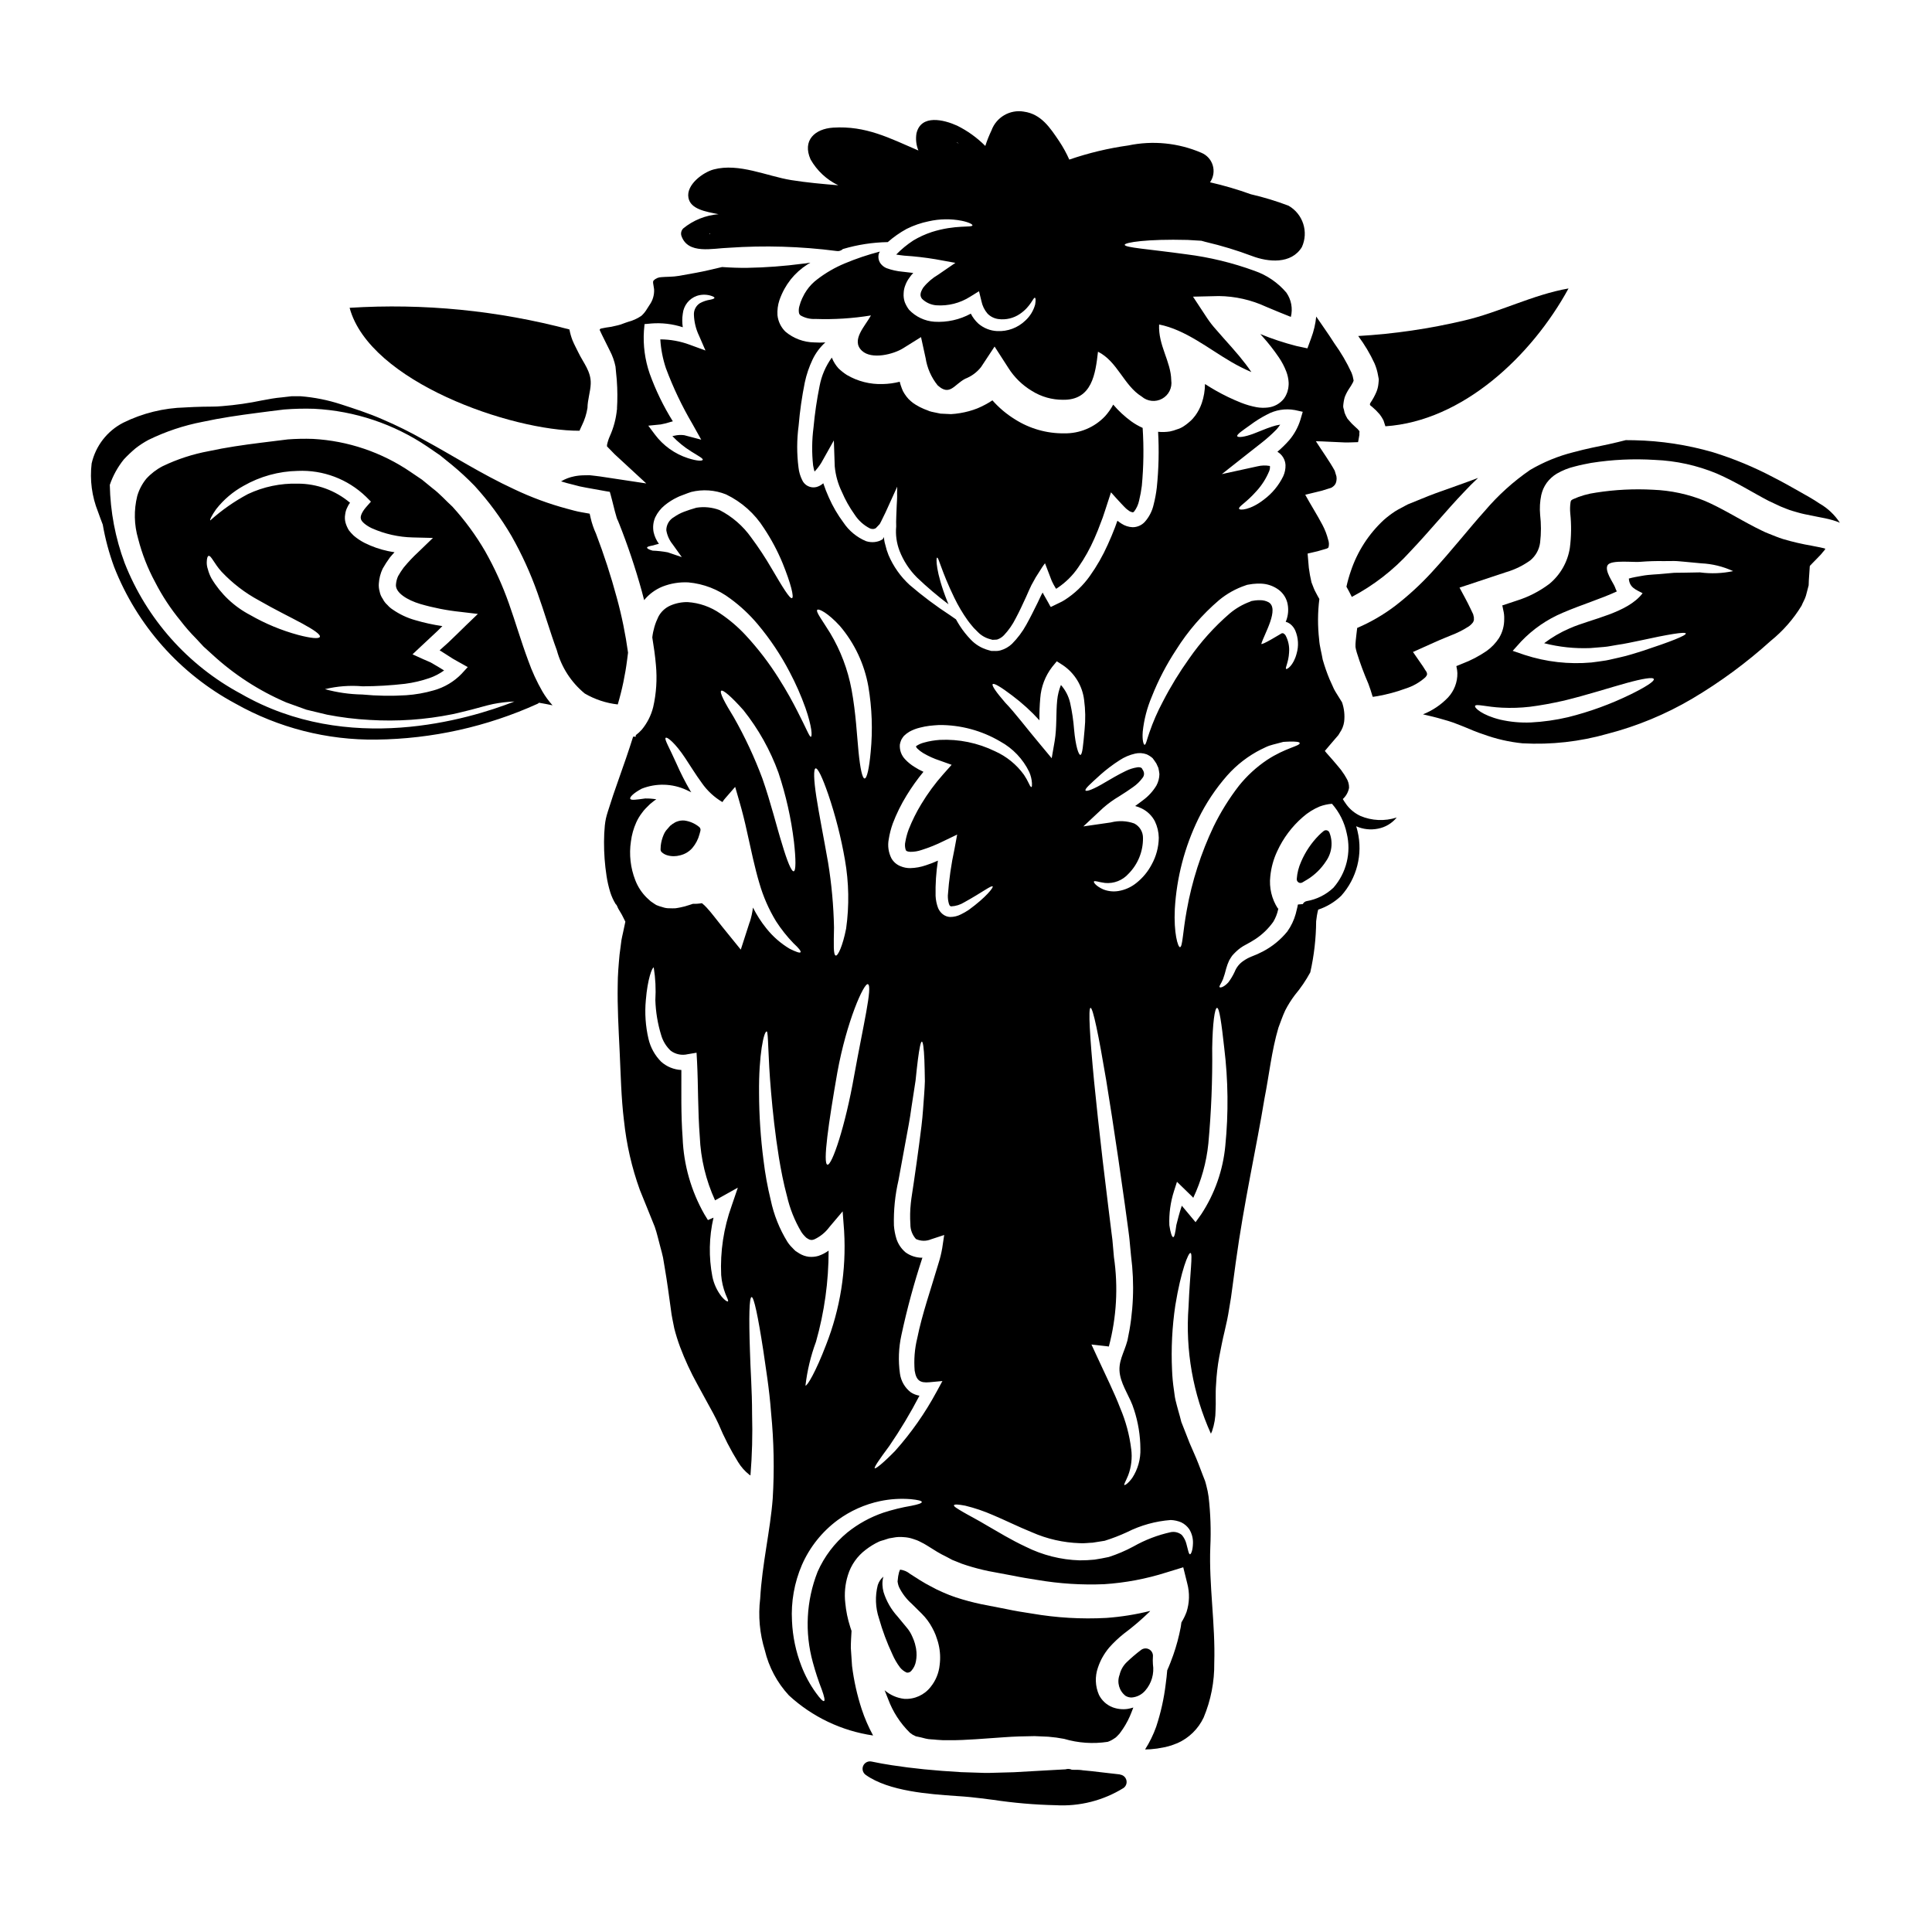 <?xml version="1.0" encoding="UTF-8"?>
<!-- Uploaded to: ICON Repo, www.svgrepo.com, Generator: ICON Repo Mixer Tools -->
<svg fill="#000000" width="800px" height="800px" version="1.1" viewBox="144 144 512 512" xmlns="http://www.w3.org/2000/svg">
 <g>
  <path d="m509.21 243.54 0.188 0.992c0 0.395-0.078 0.789-0.105 1.207-0.07 0.738-0.254 1.461-0.539 2.144-0.426 0.996-0.945 1.949-1.555 2.844-0.102 0.137-0.16 0.305-0.156 0.48 0.016 0.094 0.059 0.18 0.129 0.242l0.645 0.535 0.859 0.789 0.965 1.047c0.379 0.492 0.711 1.02 0.992 1.574 0.188 0.508 0.324 1.047 0.512 1.574 20.469-1.371 38.746-18.609 48.531-36.523-9.328 1.609-18.449 6.356-27.551 8.473h-0.004c-9.254 2.199-18.684 3.582-28.18 4.129 1.691 2.266 3.144 4.703 4.328 7.269 0.441 1.031 0.758 2.113 0.941 3.223z"/>
  <path d="m325.38 361.45c-0.691-0.062-1.391 0.039-2.039 0.301h-0.023c-0.297 0.109-0.574 0.266-0.824 0.461-0.188 0.074-0.355 0.188-0.492 0.336-0.234 0.133-0.434 0.309-0.598 0.52l-0.922 1.062h0.004c-0.254 0.336-0.457 0.707-0.613 1.094-0.395 0.918-0.652 1.887-0.766 2.879l-0.047 0.953c-0.023 0.297 0.094 0.586 0.312 0.785 0.391 0.363 0.859 0.629 1.367 0.789 0.586 0.184 1.199 0.273 1.812 0.27 0.562 0 1.121-0.074 1.664-0.223 1.273-0.293 2.422-0.98 3.277-1.969 0.895-1.059 1.539-2.305 1.887-3.644l0.238-0.887c0.105-0.387-0.035-0.797-0.352-1.043-1.113-0.91-2.461-1.492-3.887-1.684z"/>
  <path d="m440.79 614.24c-1.008-0.102-2-0.219-2.981-0.34l-2.394-0.277c-1.516-0.184-2.981-0.352-4.309-0.461v0.004c-0.762-0.129-1.535-0.176-2.309-0.141l-0.789-0.035-0.227-0.098c-0.457-0.141-0.945-0.141-1.402 0-1.734 0.078-3.484 0.18-5.238 0.289l-8.43 0.477c-1.648 0.027-3.297 0.082-4.949 0.137-2.133 0.098-4.074 0.023-6.121-0.062-1.027-0.039-2.047-0.082-3.004-0.098-7.125-0.414-12.758-0.98-18.273-1.832-1.816-0.266-3.602-0.605-5.383-0.973h-0.004c-0.918-0.203-1.852 0.273-2.227 1.137-0.375 0.863-0.086 1.871 0.688 2.406 6.117 4.348 16.879 5.094 24.008 5.586 1.438 0.098 2.711 0.188 3.758 0.297 1.801 0.18 3.785 0.438 5.902 0.711l0.004-0.004c5.512 0.832 11.066 1.312 16.637 1.434 6.332 0.371 12.625-1.223 18.012-4.57 0.656-0.477 0.949-1.309 0.738-2.094-0.207-0.781-0.875-1.355-1.68-1.449z"/>
  <path d="m310.2 318.83c0.078-0.617 0.16-1.234 0.238-1.879v0.004c-0.676-4.906-1.668-9.762-2.977-14.535-1.547-5.746-3.387-11.41-5.508-16.973-0.629-1.367-1.113-2.797-1.449-4.262l-0.184-0.832c-0.055-0.082-0.027-0.273-0.16-0.242l-2.117-0.375c-1.285-0.215-2.523-0.59-3.754-0.914h-0.004c-4.816-1.293-9.508-3.023-14.012-5.168-8.793-4.074-16.438-9.031-23.891-13.055-3.566-2.035-7.246-3.859-11.023-5.473-3.512-1.555-7.508-2.844-11.047-3.996-3.434-1.117-6.992-1.828-10.594-2.117h-2.492c-0.859 0.105-1.715 0.184-2.574 0.297-1.66 0.133-3.406 0.457-5.148 0.789l0.004-0.004c-3.508 0.738-7.059 1.25-10.629 1.531-1.852 0.184-3.461 0.105-5.066 0.156s-3.191 0.082-4.723 0.188v0.004c-5.707 0.137-11.316 1.52-16.438 4.051-4.25 2.184-7.316 6.141-8.367 10.805-0.52 4.336 0.062 8.738 1.688 12.793 0.395 1.156 0.832 2.254 1.25 3.379l0.004-0.004c0.668 3.84 1.68 7.609 3.027 11.27 6.078 15.492 17.465 28.316 32.129 36.184 11.395 6.426 24.285 9.723 37.367 9.547 14.746-0.172 29.297-3.406 42.727-9.496 0.133-0.07 0.258-0.16 0.363-0.27 1.238 0.188 2.426 0.449 3.586 0.684-1.016-1.129-1.914-2.359-2.684-3.672-1.484-2.582-2.731-5.293-3.727-8.098-1.969-5.285-3.461-10.484-5.176-15.289v0.004c-1.684-4.769-3.785-9.379-6.273-13.777-2.461-4.231-5.363-8.191-8.66-11.809-1.766-1.609-3.348-3.434-5.281-4.879l-2.785-2.277-2.977-2.012v-0.004c-7.676-5.246-16.645-8.289-25.93-8.793-2.219-0.078-4.438-0.031-6.648 0.133l-7.164 0.887c-4.723 0.59-9.328 1.258-13.777 2.223-4.242 0.781-8.363 2.125-12.254 3.996-1.629 0.844-3.094 1.969-4.328 3.328-1.098 1.348-1.91 2.898-2.394 4.57-0.922 3.723-0.84 7.629 0.238 11.312 1.02 3.996 2.527 7.852 4.488 11.48 1.871 3.656 4.137 7.098 6.754 10.27 1.238 1.621 2.582 3.16 4.019 4.609l2.066 2.223 2.25 2.039 0.004 0.004c5.777 5.34 12.426 9.656 19.656 12.758 1.793 0.645 3.594 1.285 5.359 1.934 1.824 0.457 3.648 0.887 5.473 1.316 3.715 0.723 7.481 1.191 11.262 1.391 7.336 0.453 14.699-0.051 21.906-1.504 1.742-0.348 3.434-0.832 5.148-1.23 1.906-0.48 3.754-1.07 5.684-1.477 1.863-0.371 3.754-0.594 5.652-0.668-12.285 4.805-44.059 14.312-72.445-2.031-14.07-7.527-25.004-19.816-30.848-34.664-2.473-6.633-3.801-13.637-3.938-20.715 0.84-2.453 2.102-4.738 3.727-6.754 0.969-1.035 2-2.012 3.086-2.926 1.086-0.848 2.242-1.602 3.457-2.25 4.543-2.219 9.355-3.824 14.32-4.777 4.801-1.043 9.629-1.738 14.453-2.363 2.391-0.324 4.801-0.617 7.215-0.914v0.004c2.641-0.207 5.289-0.27 7.934-0.184 10.734 0.551 21.109 4.027 30.008 10.051l3.32 2.277 3.148 2.547 0.004 0.004c2.106 1.738 4.109 3.59 6.012 5.551 3.715 4.07 6.992 8.52 9.773 13.277 2.723 4.805 5.019 9.84 6.867 15.043 1.879 5.227 3.352 10.375 5.148 15.258 1.215 4.492 3.801 8.496 7.398 11.449 2.68 1.562 5.66 2.547 8.742 2.894 1.148-3.875 1.98-7.84 2.488-11.852zm-87.199-6.574v0.004c-4.426-1.203-8.684-2.969-12.66-5.254-4.262-2.219-7.828-5.578-10.289-9.707-0.422-0.77-0.746-1.59-0.965-2.441-0.211-0.602-0.312-1.238-0.297-1.879 0.027-0.992 0.188-1.574 0.48-1.66 0.672-0.188 1.477 2.039 3.461 4.207 2.871 3.043 6.211 5.606 9.895 7.59 4.328 2.496 8.555 4.535 11.555 6.168 3.004 1.633 4.828 2.898 4.586 3.488-0.242 0.59-2.387 0.371-5.766-0.512zm44.508-2.547c-1.605 1.574-3.148 3.086-4.723 4.586-0.789 0.695-1.527 1.344-2.277 2.039 0.539 0.324 1.074 0.668 1.609 1.02 0.645 0.395 1.258 0.789 1.879 1.203 0.562 0.324 1.125 0.645 1.66 0.941l2.305 1.285-1.574 1.715v0.008c-2.039 2.125-4.613 3.664-7.453 4.449-2.379 0.691-4.824 1.121-7.297 1.289-3.875 0.242-7.766 0.18-11.633-0.191-3.344-0.055-6.668-0.531-9.895-1.418 3.262-0.793 6.629-1.047 9.973-0.754 3.754-0.012 7.504-0.234 11.234-0.664 2.219-0.285 4.398-0.797 6.512-1.527 1.379-0.48 2.68-1.16 3.863-2.012-0.562-0.324-1.098-0.672-1.66-1.02l-1.934-1.125c-0.59-0.27-1.203-0.539-1.824-0.789l-2.953-1.34 2.172-2.039c1.449-1.371 2.953-2.754 4.481-4.184l1.258-1.258h0.004c-2.43-0.352-4.832-0.879-7.188-1.574-2.137-0.594-4.156-1.547-5.977-2.812-0.523-0.336-0.992-0.742-1.395-1.211-0.512-0.449-0.93-0.996-1.234-1.609-0.418-0.586-0.703-1.258-0.832-1.969-0.199-0.684-0.273-1.402-0.215-2.117 0.09-1.363 0.434-2.699 1.02-3.934 0.582-1.031 1.227-2.027 1.93-2.981 0.395-0.48 0.789-0.91 1.207-1.367-0.59-0.105-1.207-0.188-1.797-0.324v0.004c-2.121-0.457-4.172-1.18-6.113-2.144-1.039-0.527-2.012-1.176-2.894-1.93-0.469-0.438-0.898-0.914-1.289-1.422-0.379-0.621-0.676-1.289-0.883-1.988-0.195-0.715-0.23-1.469-0.102-2.199 0.07-0.676 0.273-1.332 0.59-1.934 0.18-0.422 0.414-0.82 0.699-1.18-3.883-3.277-8.805-5.07-13.883-5.059-4.543-0.121-9.055 0.82-13.168 2.758-3.602 1.914-6.957 4.262-9.988 6.988-0.16-0.109 0.297-1.207 1.574-3.004 1.984-2.523 4.453-4.621 7.266-6.168 4.367-2.492 9.289-3.852 14.316-3.953 6.715-0.309 13.266 2.16 18.105 6.828l1.316 1.316-1.316 1.5c-0.992 1.152-1.574 2.363-1.344 3.059 0.105 0.746 1.449 1.824 2.953 2.519v-0.004c3.398 1.508 7.059 2.328 10.777 2.414l5.363 0.133-3.891 3.754h0.004c-1.395 1.285-2.691 2.664-3.891 4.129-0.527 0.711-1.012 1.457-1.449 2.231-0.305 0.668-0.496 1.383-0.562 2.117-0.324 2.25 3.031 4.262 6.465 5.281 3.496 1.016 7.074 1.715 10.695 2.09l4.535 0.539z"/>
  <path d="m438.75 596.41c-1.527-0.621-2.773-1.773-3.512-3.246-1.004-2.293-1.102-4.879-0.273-7.238 0.16-0.508 0.395-1.07 0.617-1.574s0.352-0.723 0.535-1.07l0.004-0.004c0.52-0.941 1.133-1.832 1.824-2.656 1.195-1.344 2.504-2.582 3.914-3.699 2.394-1.785 4.672-3.731 6.812-5.816 0.047-0.062 0.094-0.125 0.133-0.191-3.809 0.949-7.695 1.57-11.609 1.852-6.594 0.355-13.203-0.031-19.711-1.152l-3.352-0.535-1.793-0.324-1.609-0.324c-2.199-0.43-4.426-0.859-6.598-1.285-2.301-0.484-4.574-1.094-6.812-1.82-1.164-0.387-2.312-0.832-3.43-1.34l-1.715-0.789-1.422-0.75-1.398-0.75-1.574-0.938c-0.965-0.59-1.93-1.258-2.68-1.715v-0.004c-0.738-0.594-1.633-0.965-2.574-1.07-0.078 0.211-0.188 0.43-0.27 0.695v0.004c-0.184 0.684-0.301 1.383-0.348 2.09-0.105 0.535 0.055 0.645 0.055 0.914v-0.004c0.074 0.344 0.18 0.676 0.32 0.992 0.824 1.66 1.961 3.144 3.352 4.371 0.859 0.832 1.715 1.715 2.629 2.602 1.113 1.102 2.055 2.367 2.789 3.754 0.348 0.621 0.648 1.266 0.91 1.93 0.27 0.832 0.617 1.688 0.789 2.547 0.414 1.766 0.504 3.594 0.266 5.391-0.211 2.109-1.031 4.113-2.359 5.762-1.668 2.168-4.301 3.367-7.027 3.195-1.926-0.215-3.738-1.012-5.199-2.281 0.297 0.789 0.613 1.574 0.938 2.363 1.234 3.332 3.184 6.352 5.711 8.848 0.324 0.297 0.43 0.27 0.617 0.453 0.027 0.082 0.43 0.242 0.641 0.352l0.352 0.188c0.859 0.16 1.742 0.375 2.629 0.613 0.887 0.238 2.012 0.188 3.004 0.324 1.086 0.102 2.18 0.137 3.269 0.105 4.453 0.027 9.355-0.453 14.531-0.789 2.469-0.188 5.363-0.27 8.047-0.297l3.699 0.16v0.004c1.387 0.109 2.766 0.297 4.129 0.562 3.746 1.109 7.691 1.379 11.555 0.789 0.602-0.203 1.172-0.492 1.691-0.859 0.316-0.168 0.598-0.395 0.832-0.668l0.535-0.562 0.051-0.055 0.16-0.211 0.004-0.004c1.035-1.367 1.906-2.852 2.602-4.426 0.324-0.75 0.617-1.527 0.914-2.305h-0.004c-0.516 0.16-1.039 0.285-1.574 0.375-1.355 0.18-2.738 0.016-4.016-0.48z"/>
  <path d="m378.12 561.82c-0.703 0.59-1.227 1.371-1.504 2.25-0.738 2.91-0.629 5.973 0.324 8.82 0.922 3.258 2.106 6.43 3.543 9.496 0.531 1.234 1.207 2.402 2.012 3.481 0.48 0.613 1.109 1.094 1.824 1.398 0.492 0.055 0.973-0.16 1.262-0.562 0.602-0.703 1-1.555 1.152-2.469 0.203-1.051 0.223-2.133 0.051-3.191-0.051-0.535-0.238-0.965-0.32-1.477-0.176-0.613-0.398-1.215-0.672-1.793-0.391-0.941-0.934-1.812-1.609-2.574-0.789-0.965-1.555-1.879-2.301-2.785v-0.004c-1.707-1.859-2.981-4.078-3.731-6.488-0.168-0.613-0.266-1.242-0.293-1.879-0.031-0.629 0.023-1.262 0.16-1.875 0.02-0.137 0.074-0.242 0.102-0.348z"/>
  <path d="m448.57 581.11c-0.676-0.387-1.516-0.34-2.141 0.117-1.332 1-2.598 2.078-3.797 3.231-0.965 0.918-1.641 2.102-1.938 3.398-0.75 2.016-0.094 4.281 1.617 5.582 0.477 0.277 1.02 0.422 1.574 0.418 1.395-0.102 2.688-0.754 3.602-1.816 1.684-1.922 2.434-4.488 2.047-7.016-0.047-0.668-0.047-1.336 0-2.004 0.082-0.77-0.297-1.52-0.965-1.91z"/>
  <path d="m495.64 364.05c-0.301-0.078-0.621-0.008-0.863 0.184-0.449 0.359-0.879 0.742-1.285 1.152-1.98 2.008-3.566 4.371-4.676 6.961-0.66 1.457-1.051 3.016-1.164 4.609-0.012 0.27 0.086 0.535 0.273 0.73 0.184 0.195 0.441 0.309 0.711 0.312 0.191 0 0.375-0.055 0.535-0.156 0.234-0.152 0.461-0.285 0.715-0.43l0.465-0.273h0.004c2.027-1.227 3.75-2.898 5.039-4.887 1.578-2.223 1.922-5.094 0.91-7.625-0.121-0.285-0.367-0.5-0.664-0.578z"/>
  <path d="m624.22 288.64c-2.582-0.438-5.133-1.027-7.641-1.77-1.344-0.395-2.574-0.965-3.859-1.449s-2.418-1.125-3.648-1.715c-4.664-2.414-8.902-5.094-13.219-6.941v-0.004c-4.394-1.793-9.07-2.801-13.812-2.977-5.008-0.273-10.031-0.023-14.988 0.75-2.168 0.289-4.281 0.895-6.273 1.797-0.512 0.395-0.395 0.16-0.562 0.723v0.004c-0.148 0.984-0.176 1.984-0.082 2.973 0.32 3.051 0.285 6.129-0.109 9.172-0.582 3.727-2.508 7.113-5.414 9.52-2.633 1.984-5.59 3.5-8.742 4.477l-3.781 1.258c0 0.027 0-0.027 0.055 0.105l0.027 0.082 0.211 1.043v0.004c0.195 0.773 0.277 1.566 0.246 2.363 0.023 1.785-0.461 3.547-1.398 5.066-0.863 1.32-1.961 2.465-3.242 3.379-2.012 1.383-4.18 2.516-6.465 3.379l-1.574 0.645 0.055 0.297v-0.004c0.121 0.52 0.195 1.047 0.215 1.574 0.035 2.383-0.848 4.688-2.465 6.438-1.871 1.953-4.137 3.481-6.652 4.477 1.715 0.395 3.488 0.809 5.281 1.344 0.941 0.238 1.906 0.562 2.871 0.887l2.812 1.098c1.664 0.695 3.324 1.422 5.043 1.969v-0.004c3.344 1.23 6.832 2.031 10.379 2.387 7.598 0.418 15.207-0.434 22.523-2.523 7.856-2.035 15.391-5.156 22.387-9.273 7.449-4.41 14.438-9.551 20.859-15.352 3.242-2.617 6.008-5.773 8.176-9.328 0.352-0.887 0.887-1.715 1.152-2.629l0.723-2.754 0.055-1.445 0.188-2.754 0.051-0.859c0.082-0.273 0.395-0.43 0.562-0.672l1.207-1.23 0.695-0.723c0.215-0.188 0.352-0.375 0.535-0.562l0.484-0.59 0.008-0.008c0.133-0.133 0.258-0.277 0.375-0.43 0.082-0.105 0.215-0.324 0.215-0.324v0.004c0.027-0.043 0.027-0.094 0-0.133l-0.297-0.105c-0.754-0.172-2.012-0.441-3.164-0.652zm-48.102 39.387c-5.301 2.59-10.855 4.613-16.578 6.035-3.223 0.758-6.504 1.223-9.812 1.395-2.746 0.121-5.496-0.133-8.176-0.75-4.773-1.18-6.836-3.113-6.648-3.621 0.211-0.645 3.055 0.27 7.133 0.457 2.469 0.121 4.941 0.043 7.398-0.242 2.789-0.348 5.844-0.91 9.055-1.633 6.406-1.574 12.203-3.461 16.488-4.641 4.285-1.18 7.086-1.66 7.293-1.07s-2.137 2.086-6.152 4.07zm18.473-32.34-4.426 0.082c-0.789 0.027-1.633 0.027-2.492 0.027l-2.68 0.238c-1.828 0.211-3.809 0.188-5.82 0.562-1.18 0.211-2.363 0.395-3.512 0.723 0.16 2.387 1.793 2.898 3.644 3.891-3.996 5.281-13.621 6.781-19.332 9.305l-0.004 0.004c-2.402 1.031-4.672 2.356-6.754 3.938 3.992 1.02 8.109 1.453 12.227 1.289 1.258-0.105 2.469-0.211 3.621-0.297 1.152-0.082 2.336-0.375 3.434-0.535 2.195-0.297 4.234-0.789 6.086-1.152 7.453-1.637 12.066-2.414 12.176-1.879 0.105 0.535-4.102 2.199-11.449 4.613-1.852 0.562-3.859 1.258-6.141 1.742-1.152 0.238-2.305 0.562-3.566 0.789-1.258 0.223-2.547 0.352-3.859 0.539h-0.008c-5.977 0.535-12.004-0.148-17.711-2.012l-3.148-1.074 2.25-2.496c3.121-3.273 6.883-5.863 11.051-7.613 5.148-2.199 10.086-3.676 14.293-5.633-0.188-0.395-0.395-0.832-0.508-1.203-0.484-1.207-2.844-4.328-1.906-5.793 0.938-1.465 7.106-0.641 8.715-0.859 2.039-0.164 4.09-0.227 6.141-0.188 0.941-0.023 1.879-0.023 2.754-0.023 0.879 0 1.77 0.133 2.602 0.184 1.66 0.16 3.188 0.297 4.586 0.43 2.922 0.137 5.789 0.84 8.445 2.066-2.863 0.609-5.809 0.727-8.711 0.348z"/>
  <path d="m513.75 279.49c-1.062 0.695-2.078 1.465-3.031 2.305-3.992 3.699-6.988 8.344-8.719 13.504-0.477 1.371-0.871 2.766-1.18 4.184 0.457 0.789 0.938 1.715 1.422 2.707 5.797-3.059 11.012-7.106 15.414-11.961 5.281-5.551 9.789-11.129 14.402-15.926 1.18-1.285 2.414-2.496 3.644-3.648-3.672 1.398-7.426 2.684-11.211 4.051-2.492 0.914-4.902 1.969-7.449 2.977-1.074 0.602-2.227 1.137-3.293 1.809z"/>
  <path d="m626.18 277.43c-1.637-1.125-3.543-2.172-5.582-3.324-2.039-1.152-4.207-2.387-6.543-3.566h0.004c-5.152-2.727-10.547-4.969-16.113-6.691-6.773-1.961-13.773-3.031-20.824-3.18-0.75 0-1.504-0.027-2.281-0.027-1.312 0.352-2.844 0.699-4.609 1.102-2.656 0.562-5.793 1.152-9.332 2.117-4.004 1.012-7.844 2.59-11.406 4.68-4.457 3.066-8.484 6.707-11.984 10.832-4.184 4.641-8.559 10.273-14.078 16.281-2.965 3.234-6.203 6.207-9.676 8.891-3.109 2.363-6.496 4.332-10.086 5.867-0.133 1.316-0.324 2.469-0.395 3.461h0.004c-0.059 0.523-0.078 1.047-0.059 1.574l0.109 0.59 0.238 0.914h0.004c0.871 2.797 1.891 5.543 3.055 8.23 0.395 1.074 0.789 2.199 1.129 3.406v-0.004c0.039 0.023 0.078 0.051 0.105 0.086 0.457-0.055 0.938-0.133 1.367-0.215v-0.004c2.465-0.449 4.891-1.105 7.242-1.969 1.957-0.605 3.758-1.629 5.281-3.004 0.48-0.562 0.43-0.723 0.43-0.859 0.051 0-0.055-0.238-0.082-0.395-0.027-0.082 0.027-0.027-0.078-0.188l-0.324-0.484-0.59-0.938-2.652-3.832 5.684-2.547c0.938-0.43 1.969-0.859 2.871-1.234l1.449-0.59h-0.004c1.68-0.633 3.289-1.441 4.801-2.414 0.43-0.301 0.812-0.672 1.125-1.098 0.109-0.324 0.297-0.484 0.215-0.914v0.004c0.035-0.246 0.008-0.496-0.078-0.727-0.023-0.164-0.062-0.324-0.109-0.48l-0.668-1.398c-0.859-1.852-1.934-3.75-2.949-5.656 4.18-1.367 8.309-2.754 12.438-4.129v0.004c2.254-0.672 4.383-1.715 6.297-3.086 1.453-1.188 2.391-2.887 2.625-4.746 0.285-2.449 0.285-4.926 0-7.375-0.152-1.73-0.055-3.473 0.297-5.176 0.129-0.566 0.309-1.125 0.535-1.66 0.254-0.578 0.57-1.125 0.941-1.637 0.715-0.957 1.605-1.766 2.625-2.387 1.512-0.879 3.148-1.531 4.852-1.93 1.477-0.395 2.898-0.672 4.328-0.941v0.004c5.551-0.875 11.18-1.141 16.789-0.789 5.66 0.223 11.234 1.445 16.465 3.621 5.117 2.223 9.488 5.039 13.73 7.238l3.148 1.477c1.047 0.395 2.09 0.883 3.148 1.18 1.059 0.301 2.039 0.617 3.191 0.859l3.566 0.723c1.23 0.242 2.387 0.43 3.969 0.887h-0.004c0.633 0.18 1.25 0.402 1.852 0.668-1.367-2.106-3.219-3.856-5.402-5.102z"/>
  <path d="m297.57 258.15c0.188-0.512 0.484-0.992 0.645-1.422h0.004c0.715-1.457 1.211-3.012 1.469-4.613 0.027-2.199 0.789-4.328 0.859-6.379 0.133-3.297-1.93-5.512-3.297-8.367-0.48-1.02-1.02-1.93-1.555-3.242-0.348-0.914-0.613-1.855-0.789-2.816-18.98-5.035-38.652-6.973-58.254-5.738 5.281 19.652 43.008 32.656 60.918 32.578z"/>
  <path d="m396.92 302.45c1.012 2.086 2.195 4.086 3.543 5.977 0.238 0.352 0.535 0.672 0.789 1.02 0.25 0.348 0.617 0.695 0.859 1.02 0.324 0.324 0.645 0.668 0.992 0.992h-0.004c0.941 0.973 2.141 1.656 3.457 1.969l0.484 0.133 0.48-0.023c0.297-0.055 0.668 0.023 0.887-0.109 0.633-0.23 1.199-0.609 1.66-1.098 1.238-1.316 2.277-2.809 3.086-4.426 0.938-1.742 1.824-3.648 2.754-5.684 0.211-0.512 0.453-1.047 0.695-1.574l0.395-0.863 0.004 0.004c0.207-0.492 0.449-0.965 0.723-1.422 0.469-0.918 0.996-1.801 1.574-2.652l0.832-1.316 0.457-0.668 0.348-0.457c0.43 1.18 0.914 2.441 1.449 3.781h-0.004c0.215 0.629 0.484 1.242 0.809 1.824l0.586 1.02c0.133 0.133 0.027 0.211 0.457-0.082 2.168-1.445 4.039-3.293 5.508-5.445 1.68-2.41 3.113-4.977 4.289-7.668 0.641-1.422 1.203-2.871 1.766-4.398l0.43-1.125 0.672-2.012c0.508-1.555 1.02-3.113 1.527-4.695 0.914 0.996 1.797 2.039 2.754 3.031 0.48 0.484 0.965 1.047 1.449 1.449l0.668 0.492c0.266 0.16 0.555 0.27 0.859 0.324 0.133 0 0.16 0.027 0.43-0.242v-0.004c0.629-0.844 1.066-1.812 1.285-2.84 0.32-1.297 0.562-2.609 0.727-3.938 0.477-5.102 0.551-10.234 0.215-15.348-1.066-0.477-2.082-1.062-3.031-1.746-1.754-1.285-3.356-2.769-4.766-4.426-0.59 1.102-1.309 2.129-2.144 3.059-2.809 2.977-6.742 4.629-10.832 4.555-4.633 0.059-9.18-1.238-13.086-3.727-2.219-1.371-4.223-3.062-5.953-5.016-1.25 0.832-2.582 1.539-3.969 2.121-1.477 0.582-3.016 1.004-4.582 1.258-0.801 0.137-1.605 0.227-2.414 0.273-0.941-0.027-1.879-0.082-2.789-0.133-0.75-0.137-1.258-0.273-1.902-0.395l-0.215-0.051-0.133-0.027-0.047-0.004-0.562-0.16h-0.027l-0.508-0.211-1.02-0.395c-0.77-0.32-1.508-0.703-2.211-1.148-0.441-0.262-0.852-0.566-1.234-0.91-0.43-0.355-0.816-0.762-1.152-1.207-0.352-0.457-0.664-0.941-0.938-1.449-0.188-0.457-0.395-0.91-0.539-1.395-0.129-0.359-0.234-0.727-0.316-1.098-1.477 0.375-2.988 0.582-4.508 0.613-3.336 0.117-6.641-0.719-9.52-2.414-0.785-0.508-1.523-1.09-2.199-1.738-0.719-0.801-1.301-1.719-1.715-2.711-0.027-0.051-0.027-0.105-0.051-0.156v-0.004c-1.625 2.242-2.734 4.816-3.246 7.535-0.734 3.641-1.273 7.32-1.613 11.02-0.43 3.328-0.469 6.695-0.105 10.031 0.082 0.535 0.297 1.367 0.352 1.555 0 0.027 0.023 0.047 0.051 0.051 0.672-0.703 1.266-1.477 1.77-2.305l3.324-5.926 0.238 6.941h0.004c0.223 2.328 0.859 4.594 1.879 6.691 0.898 2.109 2.023 4.113 3.352 5.981 1.016 1.59 2.445 2.879 4.129 3.727 0.273 0.105 0.566 0.152 0.859 0.133 0.117-0.016 0.234-0.043 0.348-0.078l0.188-0.082c0.055 0 0.105-0.027 0.348-0.297l0.562-0.59 0.273-0.297c0.078-0.133 0.184-0.395 0.297-0.562l1.23-2.519c1.047-2.277 2.066-4.559 3.082-6.785-0.051 1.934-0.023 1.852-0.023 2.391v0.395l-0.027 0.75-0.082 1.473c-0.051 1.934-0.211 3.938-0.133 5.551h-0.004c-0.203 2.184 0.102 4.387 0.887 6.438 1.035 2.66 2.613 5.07 4.637 7.082 2.641 2.523 5.426 4.887 8.34 7.086-0.105-0.27-0.238-0.562-0.348-0.832-3.109-7.871-2.977-11.527-2.68-11.527 0.453-0.109 1.016 3.297 4.586 10.668z"/>
  <path d="m504.46 360.2c-1.371-0.648-2.574-1.605-3.504-2.805-0.078-0.117-0.164-0.215-0.242-0.336-0.309-0.418-0.594-0.855-0.855-1.305 0.867-0.785 1.449-1.832 1.656-2.984 0.016-0.93-0.246-1.844-0.75-2.625-0.316-0.582-0.676-1.137-1.07-1.664l-0.297-0.43-0.723-0.883-1.477-1.742-1.66-1.879-0.395-0.484c-0.082-0.16 0.211-0.297 0.297-0.457l0.789-0.938 1.609-1.879 0.832-0.965 0.395-0.645-0.008 0.004c0.613-0.867 1.008-1.871 1.156-2.922 0.203-1.734 0.012-3.496-0.562-5.148-0.238-0.395-0.484-0.75-0.668-1.074-0.484-0.832-1.047-1.605-1.477-2.465l-1.152-2.551-0.004 0.004c-0.707-1.707-1.312-3.453-1.82-5.231-0.297-1.797-0.832-3.543-0.941-5.309-0.41-3.574-0.395-7.184 0.055-10.754-0.324-0.535-0.617-1.098-0.938-1.715-0.207-0.363-0.387-0.738-0.539-1.125l-0.613-1.574c-0.301-1.266-0.531-2.547-0.699-3.836-0.109-1.258-0.219-2.519-0.324-3.781l2.625-0.613 2.227-0.645c0.508-0.133 0.348-0.133 0.43-0.184l0.004-0.004c0.039-0.031 0.086-0.059 0.133-0.082 0.078-0.051 0.027-0.078 0.105-0.078h0.004c0.188-0.68 0.16-1.402-0.082-2.066-0.348-1.363-0.855-2.684-1.516-3.93-1.285-2.465-3.215-5.512-4.559-7.988 1.477-0.348 2.926-0.723 4.398-1.07l2.066-0.645 0.27-0.078v-0.004c0.086-0.043 0.176-0.078 0.266-0.109 0.082-0.051 0.109-0.051 0.109-0.078l0.078-0.055 0.188-0.133h0.004c0.418-0.309 0.711-0.754 0.832-1.262 0.062-0.289 0.102-0.586 0.105-0.883l-0.051-0.562-0.457-1.5c-1.285-2.363-3.488-5.445-4.988-7.805 2.117 0.027 4.961 0.242 7.668 0.324 1.23 0.027 2.363-0.055 3.512-0.078 0.027-0.188 0.082-0.395 0.109-0.562l0.238-1.371v-0.004c-0.02-0.277-0.008-0.555 0.027-0.828 0-0.133-0.027-0.078-0.082-0.238v-0.004c-0.137-0.129-0.262-0.273-0.371-0.43l-0.617-0.562-0.938-0.887c-0.43-0.43-0.789-0.914-1.18-1.344l-0.004 0.004c-0.297-0.496-0.551-1.016-0.75-1.555l-0.184-0.832-0.055-0.215c-0.027-0.023 0.055-0.078-0.078-0.105v-0.105l-0.055-0.43h-0.004c0.047-0.816 0.18-1.625 0.395-2.414 0.289-0.762 0.66-1.488 1.102-2.172 0.406-0.574 0.773-1.176 1.098-1.801 0.133-0.453 0.238-0.27 0.105-0.789v0.004c-0.09-0.602-0.25-1.184-0.484-1.746-1.266-2.742-2.797-5.356-4.562-7.805-1.742-2.754-3.297-4.852-4.797-7.086h-0.004c-0.195 1.957-0.645 3.875-1.34 5.715l-0.992 2.707-2.977-0.641c-3.238-0.836-6.422-1.887-9.516-3.152 0.184 0.215 0.375 0.395 0.562 0.617v0.004c1.582 1.758 3.039 3.621 4.367 5.574 0.801 1.172 1.461 2.434 1.969 3.758 0.348 0.918 0.559 1.883 0.617 2.863 0.02 0.324 0.008 0.648-0.027 0.969-0.023 0.402-0.098 0.797-0.211 1.18-0.055 0.262-0.133 0.512-0.246 0.754l-0.211 0.484-0.105 0.188-0.027 0.078c-0.055 0.078-0.395 0.617-0.395 0.617v0.004c-1.047 1.344-2.594 2.207-4.293 2.383-0.98 0.113-1.977 0.09-2.949-0.078-1.402-0.262-2.777-0.656-4.102-1.18-2.344-0.93-4.621-2.023-6.809-3.273-0.941-0.512-1.852-1.125-2.789-1.691h-0.004c-0.008 1.727-0.301 3.438-0.855 5.07-0.406 1.18-0.984 2.289-1.719 3.297-0.422 0.578-0.906 1.109-1.449 1.574-0.324 0.297-0.641 0.535-0.965 0.789-0.324 0.25-0.375 0.242-0.562 0.395l-0.508 0.32-0.602 0.297c-0.086 0.043-0.176 0.078-0.266 0.105l-0.484 0.16c-0.617 0.242-1.254 0.43-1.906 0.562-1.027 0.16-2.074 0.191-3.109 0.086 0.277 4.922 0.16 9.863-0.344 14.77-0.176 1.52-0.457 3.027-0.836 4.508-0.379 1.715-1.191 3.305-2.363 4.613-0.832 0.891-1.996 1.398-3.219 1.395-1.039-0.043-2.051-0.367-2.922-0.938-0.352-0.223-0.691-0.465-1.02-0.727-0.082-0.027-0.055-0.109-0.133 0.078-0.188 0.535-0.375 1.047-0.562 1.574-0.617 1.574-1.234 3.109-1.934 4.613-1.301 2.922-2.891 5.707-4.746 8.316-1.777 2.512-4.027 4.664-6.621 6.328-0.488 0.316-1 0.594-1.531 0.828l-1.715 0.832-0.43 0.211c-0.133 0.082-0.156-0.211-0.27-0.293l-0.453-0.836-0.914-1.605-0.395-0.699-0.051-0.105 0.004 0.004c-0.031-0.07-0.059-0.141-0.082-0.215-0.051-0.109-0.16 0.16-0.211 0.238l-0.078 0.105-0.352 0.723-0.723 1.531c-0.992 2.008-1.969 3.996-3.004 5.844v0.004c-1.027 1.871-2.309 3.582-3.809 5.094-0.852 0.805-1.879 1.391-3.004 1.719-0.547 0.156-1.121 0.211-1.691 0.16h-0.812l-0.75-0.215h-0.004c-1.809-0.492-3.445-1.477-4.723-2.844-1.059-1.105-2.012-2.309-2.844-3.594-0.395-0.59-0.695-1.152-1.02-1.715-0.48-0.32-0.965-0.668-1.5-1.043h0.004c-3.769-2.449-7.371-5.148-10.781-8.074-2.414-2.211-4.328-4.918-5.606-7.934-0.352-0.859-0.629-1.75-0.832-2.656-0.148-0.465-0.258-0.941-0.316-1.422-0.055-0.324-0.027-0.43-0.055-0.562v-0.105s-0.027-0.027-0.027 0l-0.105 0.238h-0.004c-0.066 0.152-0.168 0.285-0.293 0.395l-0.324 0.16-0.508 0.238v0.004c-0.383 0.129-0.777 0.219-1.18 0.27-0.789 0.086-1.582 0.004-2.336-0.242-2.426-1.027-4.5-2.738-5.961-4.93-1.531-2.055-2.828-4.277-3.863-6.625-0.559-1.23-1.051-2.492-1.477-3.777-0.539 0.488-1.191 0.84-1.898 1.016-1.523 0.332-3.07-0.449-3.703-1.875-0.512-1.035-0.84-2.148-0.965-3.297-0.473-3.676-0.465-7.402 0.027-11.078 0.324-3.852 0.871-7.684 1.637-11.477 0.445-2.102 1.141-4.144 2.062-6.086 0.82-1.715 1.969-3.258 3.379-4.531-0.973 0.066-1.949 0.066-2.922 0-2.801-0.039-5.5-1.043-7.644-2.844-1.191-1.164-1.941-2.711-2.117-4.367-0.082-1.344 0.09-2.691 0.512-3.969 0.367-1.055 0.824-2.078 1.367-3.059l0.695-1.152 0.969-1.34c1.223-1.52 2.684-2.832 4.328-3.887 0.297-0.188 0.562-0.324 0.859-0.512-0.641 0.105-1.285 0.188-2.012 0.27v-0.004c-4.891 0.648-9.816 1.02-14.75 1.102-2.09 0.027-4.328-0.055-6.648-0.215-1.102 0.242-2.227 0.512-3.461 0.809-2.336 0.562-5.016 0.992-7.934 1.527-0.832 0.137-1.676 0.219-2.519 0.238-0.859 0.055-1.555 0.027-2.144 0.105h-0.004c-0.781 0.016-1.531 0.332-2.09 0.887-0.023 0.086-0.062 0.168-0.109 0.242 0.027 0.078-0.051 0.105-0.023 0.184s0 0.082 0 0.109l0.023 0.27c0 0.051 0.055 0.32 0.082 0.48 0.074 0.34 0.125 0.68 0.16 1.02 0.09 1.492-0.34 2.973-1.211 4.188l-0.789 1.23h0.004c-0.383 0.621-0.852 1.18-1.395 1.664-1.066 0.719-2.242 1.25-3.488 1.574-0.375 0.105-0.832 0.297-1.23 0.43-0.477 0.203-0.973 0.363-1.477 0.48-0.641 0.16-1.258 0.297-1.742 0.395l-1.422 0.211c-0.48 0.082-0.789 0.16-1.098 0.215v0.004c-0.129 0.012-0.258 0.047-0.375 0.105-0.188 0.133-0.242 0.324-0.137 0.43 0.273 0.59 0.723 1.555 1.18 2.441 0.484 0.965 0.992 1.969 1.477 2.977v-0.004c0.684 1.309 1.18 2.711 1.477 4.156 0.133 1.18 0.238 2.414 0.348 3.621h-0.004c0.191 2.559 0.203 5.129 0.043 7.688 0.027-0.105 0.043-0.215 0.051-0.324l-0.051 0.535v-0.211c-0.23 2.484-0.875 4.914-1.906 7.188-0.324 0.73-0.566 1.496-0.727 2.277v0.395l2.039 2.09 8.363 7.723c-3.543-0.535-7.133-1.07-10.805-1.633-0.992-0.16-1.969-0.297-2.871-0.395l-1.371-0.156-1.258 0.023c-0.43 0.027-0.859 0-1.258 0.055l-0.508 0.055c-0.324 0.023-0.645 0.105-0.969 0.156h0.004c-1.25 0.238-2.449 0.691-3.543 1.344 1.074 0.324 2.144 0.645 3.242 0.887 1.129 0.328 2.273 0.594 3.434 0.785 1.715 0.297 3.488 0.617 5.231 0.941l0.832 0.133c0.188 0 0.238 0.105 0.238 0.27l0.133 0.43 0.43 1.633 0.723 2.871c0.16 0.617 0.324 1.074 0.457 1.609 0.133 0.535 0.395 0.859 0.535 1.316l0.109 0.27 0.004-0.004c2.32 5.848 4.324 11.82 6.004 17.883 0.211 0.789 0.43 1.637 0.641 2.441h0.004c1.289-1.57 2.945-2.793 4.824-3.566 2.191-0.863 4.539-1.246 6.891-1.125 4.051 0.367 7.918 1.867 11.156 4.328 2.668 1.953 5.09 4.223 7.215 6.754 3.289 3.914 6.137 8.18 8.496 12.715 1.609 3.047 3 6.203 4.156 9.445 1.77 5.07 1.824 7.59 1.449 7.672-0.375 0.082-1.18-2.144-3.566-6.758-1.18-2.336-2.754-5.254-4.934-8.688h0.004c-2.574-4.102-5.531-7.953-8.824-11.504-2.004-2.156-4.25-4.074-6.691-5.711-2.559-1.781-5.551-2.832-8.66-3.031-1.566-0.02-3.121 0.289-4.559 0.914-1.371 0.598-2.5 1.648-3.191 2.973-0.844 1.723-1.391 3.57-1.609 5.473 0.395 2.414 0.75 4.824 0.965 7.344 0.348 3.727 0.105 7.484-0.727 11.133-0.547 2.18-1.574 4.215-3.004 5.949-0.48 0.547-1.02 1.043-1.605 1.477l-0.027 0.43c-0.188-0.027-0.395-0.027-0.562-0.055-0.055 0.027-0.082 0.055-0.133 0.082-1.18 3.75-2.496 7.535-3.859 11.367-0.969 2.707-1.906 5.473-2.789 8.312-0.211 0.695-0.457 1.449-0.535 1.906h-0.004c-0.133 0.629-0.23 1.262-0.297 1.902-0.133 1.371-0.211 2.844-0.211 4.328-0.016 3.031 0.207 6.059 0.668 9.051 0.223 1.469 0.555 2.914 0.992 4.332 0.348 1.09 0.824 2.133 1.422 3.109 0.395 0.297 0.484 0.887 0.75 1.316l0.59 0.992c0.348 0.539 0.832 1.574 1.23 2.363l-0.641 3.004c-0.137 0.641-0.297 1.258-0.395 1.879-0.16 1.285-0.348 2.602-0.508 3.887-0.238 2.629-0.484 5.309-0.484 8.102-0.105 5.551 0.215 11.344 0.512 17.457 0.297 6.195 0.395 12.227 1.152 18.449l0.004-0.012c0.656 6.262 2.066 12.422 4.207 18.344 0.617 1.527 1.234 3.082 1.879 4.637 0.668 1.688 1.367 3.383 2.066 5.117 0.613 1.738 0.992 3.59 1.5 5.414 0.238 0.91 0.512 1.824 0.695 2.754l0.457 2.731c0.645 3.703 1.098 7.269 1.609 10.914 0.211 1.906 0.59 3.379 0.91 5.094v0.004c0.422 1.66 0.934 3.297 1.531 4.906 1.285 3.414 2.82 6.731 4.586 9.922 0.883 1.66 1.824 3.348 2.754 5.043l1.422 2.598c0.512 0.941 0.996 1.934 1.422 2.844v-0.004c1.457 3.512 3.199 6.894 5.203 10.125 0.789 1.297 1.805 2.441 3.004 3.379 0.082 0.055 0.188 0.105 0.27 0.16h-0.004c0.441-5.402 0.586-10.828 0.43-16.25 0-6.434-0.457-12.066-0.562-16.652-0.32-9.199-0.188-14.32 0.43-14.371 0.617-0.051 1.688 5.016 3.086 14.047 0.641 4.586 1.605 10.113 2.09 16.707v0.004c0.738 7.519 0.883 15.086 0.426 22.629-0.645 8.473-2.812 17.352-3.324 26.52-0.559 4.606-0.137 9.273 1.234 13.703 1.062 4.469 3.262 8.586 6.383 11.957 6.195 5.707 13.973 9.41 22.309 10.625-1.219-2.234-2.234-4.578-3.031-6.996-1.211-3.715-2.062-7.539-2.547-11.414-0.105-1.688-0.211-3.269-0.324-4.797 0-1.574 0.109-3.113 0.188-4.508-0.105-0.375-0.27-0.723-0.375-1.125h0.004c-0.656-2.039-1.086-4.144-1.285-6.277-0.289-2.481-0.051-4.992 0.695-7.375 0.824-2.699 2.488-5.062 4.746-6.754 1.074-0.828 2.231-1.543 3.457-2.121 0.027-0.012 0.055-0.02 0.082-0.023 0.152-0.082 0.312-0.145 0.48-0.188l0.109-0.027 0.156-0.055 0.395-0.105 0.723-0.238 0.75-0.238 1.285-0.215 0.008-0.008c0.848-0.156 1.715-0.191 2.574-0.105 0.828 0.039 1.648 0.191 2.438 0.453 0.738 0.211 1.445 0.496 2.117 0.859 0.582 0.281 1.145 0.594 1.691 0.938l2.629 1.637 1.18 0.668 1.422 0.723 1.398 0.75 1.203 0.48v0.004c0.855 0.375 1.734 0.695 2.629 0.969 1.91 0.609 3.852 1.117 5.816 1.527 2.117 0.402 4.262 0.805 6.434 1.203l1.66 0.324 1.504 0.27 3.324 0.539h0.004c5.848 0.996 11.785 1.375 17.715 1.125 5.602-0.367 11.137-1.41 16.484-3.113l4.453-1.367 1.074 4.328c0.648 2.461 0.582 5.055-0.188 7.481-0.359 0.977-0.816 1.91-1.367 2.789-0.082 0.43-0.105 0.859-0.188 1.285v0.004c-0.473 2.492-1.129 4.949-1.969 7.344-0.484 1.344-0.992 2.711-1.609 4.078-0.105 1.18-0.211 2.363-0.395 3.594-0.461 3.856-1.305 7.656-2.523 11.344-0.754 2.113-1.742 4.137-2.949 6.031 0.484 0 0.965-0.023 1.422-0.051l1.77-0.188 2.195-0.395 1.574-0.43 1.633-0.617 0.004-0.004c3.043-1.355 5.496-3.758 6.918-6.769 1.922-4.582 2.879-9.512 2.816-14.48 0.324-10.234-1.449-20.727-1.047-30.699 0.215-4.457 0.059-8.926-0.457-13.355-0.133-0.969-0.324-1.926-0.578-2.867-0.137-0.43-0.242-1.047-0.352-1.285l-0.59-1.504c-0.75-2.008-1.5-3.996-2.305-5.789-0.395-0.914-0.789-1.824-1.18-2.707-0.375-0.965-0.746-1.934-1.125-2.871s-0.723-1.879-1.098-2.789c-0.238-0.992-0.512-1.969-0.789-2.922-0.277-0.953-0.508-1.906-0.746-2.844-0.27-1.152-0.27-1.828-0.43-2.754h-0.004c-0.258-1.723-0.418-3.461-0.484-5.203-0.27-5.727 0.02-11.465 0.859-17.133 1.504-9.25 3.488-14.074 4.023-13.918 0.668 0.137-0.133 5.176-0.512 14.242v-0.004c-0.871 11.539 1.168 23.109 5.926 33.656 0.113-0.211 0.215-0.426 0.297-0.648 0.617-1.793 0.934-3.68 0.938-5.578 0.133-2.144-0.078-4.328 0.133-6.863 0.117-2.438 0.398-4.863 0.836-7.266 0.453-2.305 0.883-4.586 1.395-6.652 0.238-1.043 0.457-2.09 0.695-3.109 0.238-1.02 0.352-1.969 0.535-2.977 0.184-1.008 0.324-1.969 0.484-2.926 0.16-1.043 0.297-2.09 0.43-3.148 0.297-2.062 0.562-4.129 0.832-6.164 2.227-16.25 5.512-30.598 7.617-43.469 1.258-6.352 1.879-12.625 3.699-18.793 0.59-1.527 1.07-3.031 1.793-4.559h-0.004c0.73-1.43 1.586-2.793 2.551-4.074 1.566-1.871 2.941-3.891 4.102-6.035 1.004-4.445 1.523-8.984 1.555-13.539 0.102-1.039 0.281-2.07 0.539-3.078 2.277-0.75 4.359-2.004 6.09-3.66 4.164-4.644 5.789-11.031 4.348-17.098-0.094-0.473-0.238-0.895-0.367-1.34h0.004c1.812 0.812 3.836 1.035 5.785 0.637 1.945-0.371 3.699-1.418 4.953-2.957-3.176 1.031-6.617 0.875-9.684-0.441zm-189.81-128.54 0.16-1.77 1.738-0.156 0.004-0.004c2.836-0.227 5.691 0.109 8.395 0.992-0.188-1.191-0.188-2.402 0-3.594 0.227-2.164 1.676-4.004 3.731-4.723 1.152-0.379 2.394-0.406 3.562-0.082 0.746 0.215 1.125 0.43 1.098 0.617-0.027 0.188-0.43 0.352-1.125 0.484-0.945 0.145-1.863 0.453-2.707 0.91-1.062 0.664-1.68 1.859-1.609 3.113 0.07 1.922 0.535 3.812 1.371 5.547l1.688 3.891-4.164-1.527c-2.5-0.93-5.141-1.41-7.805-1.422 0.16 2.594 0.656 5.152 1.477 7.617 1.906 5.125 4.258 10.07 7.031 14.785l2.336 4.18-4.481-1.18v-0.004c-0.887-0.121-1.785-0.074-2.656 0.137-0.164 0.047-0.336 0.082-0.508 0.105 1.473 1.555 3.141 2.914 4.961 4.051 1.934 1.203 3.219 1.875 3.086 2.223-0.133 0.352-1.477 0.352-3.918-0.43-3.488-1.129-6.543-3.312-8.742-6.246l-1.766-2.363 3.242-0.324v0.004c0.934-0.168 1.855-0.398 2.754-0.699 0.16-0.051 0.348-0.078 0.508-0.133-2.488-3.988-4.547-8.23-6.141-12.652-1.258-3.644-1.773-7.504-1.52-11.348zm39.254 70.848c-0.59 0.27-2.492-2.871-5.387-7.805-1.656-2.856-3.473-5.617-5.445-8.266-2.172-3.062-5.051-5.555-8.391-7.269-1.961-0.734-4.078-0.949-6.144-0.617-1.07 0.297-2.547 0.789-3.269 1.074-0.93 0.352-1.812 0.82-2.625 1.391-1.27 0.703-2.059 2.039-2.066 3.488 0.223 1.367 0.797 2.652 1.664 3.727l2.441 3.406-3.703-1.258v-0.004c-1.336-0.25-2.688-0.402-4.047-0.453-0.992-0.27-1.477-0.59-1.449-0.789 0-0.273 0.59-0.395 1.574-0.59 0.457-0.133 0.887-0.273 1.555-0.43-0.668-0.914-1.141-1.953-1.395-3.059-0.266-1.336-0.117-2.719 0.43-3.969 0.594-1.234 1.453-2.328 2.519-3.191 1.027-0.84 2.152-1.551 3.356-2.117l0.457-0.215 0.535-0.211 0.859-0.324c0.59-0.211 1.125-0.457 1.766-0.641v-0.004c3.082-0.77 6.328-0.543 9.277 0.645 4.129 1.984 7.613 5.098 10.055 8.973 1.945 2.926 3.598 6.031 4.938 9.277 2.203 5.445 3.035 8.957 2.496 9.227zm127.13-45.426c-1.688 0.539-3.242 1.262-4.559 1.742-2.754 1.074-4.398 1.152-4.586 0.789-0.211-0.457 1.258-1.422 3.434-2.977 1.387-1.043 2.859-1.965 4.402-2.754 2.269-1.258 4.902-1.684 7.449-1.211l2.066 0.457-0.617 2.117c-0.613 1.977-1.617 3.809-2.949 5.391-0.973 1.102-2.023 2.133-3.148 3.086 1.262 0.734 2.07 2.055 2.148 3.512 0.027 1.016-0.172 2.023-0.594 2.949-1.188 2.457-2.957 4.594-5.148 6.219-3.512 2.754-6.488 2.953-6.57 2.387-0.16-0.562 1.969-1.633 4.559-4.582h0.004c1.469-1.59 2.641-3.434 3.457-5.441 0.141-0.387 0.199-0.801 0.164-1.211 0-0.055-0.027-0.055-0.027-0.078 0-0.023-0.027 0.023-0.051 0h-0.004c-1.066-0.188-2.164-0.152-3.219 0.105l-9.445 2.062 7.644-6.031c0.965-0.75 1.957-1.527 2.977-2.336l-0.004 0.004c1.391-1.094 2.703-2.277 3.938-3.543 0.352-0.395 0.617-0.809 0.914-1.207-0.762 0.113-1.512 0.297-2.242 0.547zm-2.812 85.512c0.75-0.348 1.422-0.723 2.117-0.965 0.695-0.238 1.395-0.395 2.012-0.562 0.617-0.168 1.207-0.324 1.742-0.457 0.562-0.051 1.07-0.051 1.527-0.078 1.828-0.055 2.789 0.078 2.816 0.395 0.078 0.789-3.781 1.258-8.637 4.453l0.004-0.004c-2.828 1.895-5.348 4.207-7.477 6.863-2.59 3.348-4.832 6.953-6.691 10.754-3.359 7.059-5.758 14.531-7.133 22.227-1.074 5.82-1.098 9.762-1.793 9.789-0.539 0.027-1.691-3.699-1.371-10.137 0.477-8.285 2.594-16.398 6.223-23.863 2.023-4.148 4.594-8.008 7.641-11.477 2.535-2.863 5.594-5.219 9.012-6.945zm-2.785-39.199 0.051-0.027 0.082-0.027 0.023 0.027v0.027zm-28.602 34.5c0.336-3.184 1.141-6.301 2.391-9.25 1.719-4.359 3.887-8.527 6.465-12.441 3.094-4.926 6.918-9.355 11.34-13.137 2.074-1.723 4.449-3.051 7-3.918l0.242-0.078 0.105-0.055h0.004c0.09-0.012 0.18-0.031 0.266-0.055 0.051-0.023 0.484-0.078 0.484-0.078l0.859-0.133c0.727-0.082 1.461-0.109 2.195-0.082 1.496 0.051 2.953 0.504 4.211 1.312 1.363 0.844 2.352 2.176 2.754 3.727 0.328 1.352 0.301 2.766-0.078 4.106-0.086 0.332-0.203 0.656-0.348 0.965 0.406 0.105 0.789 0.289 1.129 0.535 0.625 0.473 1.117 1.102 1.422 1.824 0.805 1.922 0.926 4.059 0.344 6.059-0.832 3.215-2.602 4.289-2.785 4.074-0.324-0.27 0.641-1.66 0.789-4.398l-0.004 0.004c0.125-1.52-0.184-3.043-0.883-4.398-0.141-0.262-0.355-0.477-0.617-0.617-0.16-0.105-0.27-0.027-0.457-0.027-0.082 0.027-5.578 3.434-5.387 2.754 0.695-2.441 4.934-9.355 1.852-11.02-0.664-0.34-1.402-0.516-2.144-0.508-0.422-0.008-0.844 0.008-1.266 0.051l-0.859 0.133-0.426 0.082c0 0.055-0.109 0.105-0.109 0.105v0.004c-1.984 0.719-3.828 1.785-5.441 3.148-4.074 3.516-7.688 7.535-10.754 11.957-2.594 3.633-4.926 7.445-6.969 11.414-1.406 2.629-2.598 5.363-3.566 8.18-0.695 1.969-0.91 3.293-1.285 3.242-0.25-0.047-0.652-1.199-0.473-3.481zm-11.289 11.477v0.004c1.621-1.441 3.352-2.754 5.176-3.918 1.246-0.82 2.629-1.41 4.078-1.738 1.023-0.242 2.098-0.176 3.082 0.184 0.574 0.262 1.105 0.605 1.574 1.02 0.324 0.395 0.59 0.832 0.887 1.258l0.105 0.16c0.16 0.395 0.352 0.789 0.535 1.18v0.004c0.121 0.531 0.211 1.07 0.27 1.609-0.016 1.059-0.285 2.098-0.789 3.031-0.906 1.504-2.098 2.816-3.508 3.859-0.699 0.562-1.422 1.043-2.121 1.574l-0.004 0.004c0.594 0.152 1.168 0.367 1.719 0.641 1.512 0.734 2.746 1.938 3.516 3.43 0.645 1.355 0.992 2.832 1.02 4.332-0.031 2.5-0.688 4.949-1.906 7.133-0.984 1.867-2.344 3.508-3.996 4.824-1.387 1.137-3.055 1.887-4.824 2.172-1.34 0.215-2.707 0.066-3.969-0.43-2.012-0.887-2.629-1.906-2.496-2.09 0.188-0.324 1.203 0.16 2.926 0.375 2.352 0.23 4.672-0.676 6.246-2.441 2.477-2.504 3.856-5.887 3.832-9.41 0.047-1.648-0.859-3.172-2.332-3.918-1.957-0.695-4.074-0.797-6.086-0.293l-0.105 0.027-7.281 1.051 5.254-4.91c1.32-1.156 2.75-2.188 4.262-3.078 1.316-0.836 2.574-1.637 3.672-2.441 0.977-0.676 1.828-1.512 2.523-2.469 0.438-0.543 0.492-1.305 0.133-1.906l-0.055-0.133-0.047-0.059c-0.098-0.113-0.172-0.25-0.211-0.395-0.133 0-0.105-0.133-0.215-0.16h-0.004c-0.32-0.129-0.676-0.168-1.02-0.105-1.078 0.164-2.129 0.5-3.109 0.992-2.062 0.992-3.859 2.094-5.359 2.953-3.004 1.824-5.07 2.598-5.258 2.172-0.188-0.426 1.266-1.707 3.891-4.09zm8.234 178.66c-0.453-3.746-1.438-7.414-2.922-10.887-1.574-4.129-3.805-8.555-6.141-13.648l-1.473-3.188 3.32 0.375c0.43 0.027 0.859 0.105 1.285 0.16h0.004c2.051-7.727 2.508-15.789 1.348-23.699-0.082-1.129-0.188-2.277-0.297-3.383l-0.078-0.859-0.027-0.324-0.055-0.426-0.211-1.664c-0.273-2.223-0.539-4.398-0.809-6.543-0.535-4.289-1.02-8.445-1.5-12.391-0.914-7.871-1.691-14.988-2.277-20.969-1.152-11.984-1.574-19.414-0.941-19.496 0.645 0 2.144 7.269 4.129 19.066 0.965 5.926 2.066 12.988 3.219 20.859 0.562 3.938 1.152 8.074 1.766 12.363 0.273 2.117 0.59 4.328 0.887 6.516l0.215 1.664 0.105 0.938 0.078 0.832c0.109 1.152 0.215 2.277 0.324 3.434v0.004c0.977 7.477 0.66 15.066-0.938 22.438-0.914 3.461-2.656 5.711-1.969 9.227 0.613 3.148 2.754 5.981 3.672 9.055l0.004-0.004c1.113 3.375 1.695 6.902 1.715 10.453 0.09 2.746-0.672 5.453-2.172 7.75-1.098 1.477-1.93 1.969-2.09 1.852-0.16-0.117 0.375-0.992 1.02-2.547 0.836-2.219 1.117-4.606 0.812-6.957zm-31.582-199.74c2.625 1.965 5.059 4.172 7.266 6.598-0.031-1.961 0.043-3.922 0.215-5.875 0.219-3.004 1.312-5.875 3.148-8.266l1.234-1.5 1.633 1.043c3.113 2.113 5.156 5.469 5.606 9.199 0.348 2.586 0.395 5.203 0.133 7.801-0.375 4.238-0.59 6.652-1.098 6.758-0.508 0.105-1.316-2.492-1.688-6.691-0.18-2.383-0.531-4.75-1.047-7.082-0.402-1.762-1.242-3.394-2.441-4.75-0.52 1.289-0.852 2.644-0.992 4.023-0.352 3.434-0.055 7.133-0.668 10.832l-0.789 4.559-2.949-3.543c-3.754-4.453-6.785-8.531-9.359-11.184-2.387-2.754-3.644-4.559-3.324-4.91 0.32-0.348 2.199 0.766 5.121 2.988zm-45.613-18.395c3.894 4.578 6.496 10.117 7.539 16.035 0.969 5.723 1.176 11.543 0.617 17.32-0.395 4.367-0.996 7.051-1.609 7.051-0.613 0-1.18-2.707-1.609-7.023-0.43-4.312-0.695-10.273-1.852-16.531-0.98-5.285-2.894-10.348-5.656-14.957-2.121-3.461-3.938-5.738-3.41-6.195 0.426-0.34 2.82 0.844 5.981 4.301zm3.781 119.14c-2.363 13.461-5.902 23.863-7.086 23.617-1.285-0.27 0.32-11.238 2.625-24.453 2.441-13.461 7.055-23.812 8.102-23.383 1.297 0.516-1.254 10.996-3.641 24.219zm-10.234-81.41c0.617-0.133 1.828 2.469 3.324 6.785h0.004c1.934 5.688 3.422 11.512 4.453 17.43 1.059 6.023 1.168 12.176 0.32 18.23-0.914 4.668-2.199 7.32-2.754 7.16-0.668-0.16-0.535-3.027-0.457-7.426-0.117-5.777-0.645-11.539-1.574-17.238-1.18-6.731-2.414-12.871-3.109-17.402-0.695-4.531-0.777-7.406-0.191-7.539zm-25.012-20.566c0.48-0.352 2.731 1.574 5.902 5.148 3.973 4.984 7.106 10.582 9.277 16.57 1.98 5.945 3.356 12.07 4.106 18.289 0.535 4.723 0.535 7.695-0.055 7.832-0.59 0.137-1.742-2.656-3.082-7.188-1.426-4.508-2.926-10.809-5.231-17.406-2.086-5.59-4.613-11.004-7.559-16.191-2.484-4.023-3.856-6.652-3.344-7.055zm2.785 136.46v0.004c-2.125 5.887-3.074 12.137-2.785 18.391 0.133 1.719 0.52 3.41 1.148 5.016 0.457 1.125 0.836 1.797 0.645 1.934-0.188 0.133-0.789-0.215-1.664-1.234v-0.004c-1.223-1.555-2.066-3.371-2.461-5.309-0.996-5.172-0.895-10.5 0.297-15.629l-1.477 0.641-0.938-1.527c-3.523-6.188-5.5-13.133-5.766-20.246-0.48-6.461-0.309-12.488-0.336-18-1.988-0.094-3.879-0.871-5.363-2.195-1.66-1.672-2.82-3.769-3.352-6.062-0.785-3.363-1.02-6.832-0.699-10.27 0.457-5.633 1.688-8.742 2.094-8.637 0.457 2.863 0.602 5.766 0.426 8.66 0.102 3.129 0.617 6.231 1.531 9.223 0.453 1.602 1.336 3.047 2.547 4.184 1.293 0.961 2.945 1.293 4.508 0.914l2.332-0.395 0.133 2.363c0.324 6.223 0.188 12.988 0.723 19.898v-0.004c0.246 5.832 1.621 11.559 4.051 16.867 0.484-0.27 0.965-0.535 1.422-0.789l4.613-2.574zm4.773-75.18-2.363 7.32-4.934-6.086c-1.574-1.934-2.754-3.594-4.078-5.016l0.008 0.008c-0.395-0.441-0.824-0.844-1.289-1.211-0.375 0.055-0.723 0.109-1.098 0.133v0.004c-0.43 0.035-0.859 0.043-1.285 0.027l-1.074 0.352-0.004-0.004c-0.715 0.254-1.449 0.449-2.195 0.594-0.457 0.078-0.859 0.184-1.344 0.238h0.004c-0.547 0.027-1.094 0.027-1.641 0-0.582 0.012-1.164-0.078-1.715-0.27l-0.91-0.27-0.43-0.16-0.215-0.082-0.105-0.051-0.039-0.004h-0.023l-0.605-0.391-0.75-0.512-0.184-0.133-0.324-0.297-0.645-0.59h-0.004c-1.355-1.324-2.406-2.926-3.082-4.691-1.273-3.266-1.672-6.805-1.152-10.27 0.219-1.742 0.699-3.441 1.418-5.043 0.398-0.879 0.891-1.707 1.477-2.469 0.297-0.426 0.629-0.828 0.992-1.203l0.699-0.699c0.312-0.332 0.652-0.637 1.02-0.91 0.352-0.305 0.73-0.582 1.125-0.832-0.977-0.156-1.965-0.23-2.953-0.215-2.363 0.324-3.805 0.562-3.969 0.055-0.133-0.395 0.789-1.449 3.059-2.652 3.832-1.512 8.117-1.387 11.852 0.344 0.43 0.188 0.859 0.395 1.285 0.617-0.078-0.133-0.188-0.27-0.27-0.395l0.004 0.004c-1.379-2.379-2.625-4.828-3.727-7.344-1.824-4.106-3.191-6.297-2.812-6.691s2.625 1.477 5.172 5.336c1.285 1.906 2.684 4.262 4.426 6.625h-0.004c1.434 2.055 3.293 3.777 5.453 5.055 0.242-0.395 0.52-0.766 0.832-1.105l2.547-2.922 1.125 3.891c0.75 2.574 1.422 5.254 2.012 7.988 1.098 4.934 2.062 9.574 3.269 13.621l0.004 0.004c1.016 3.551 2.504 6.949 4.422 10.109 1.355 2.094 2.906 4.051 4.641 5.844 1.367 1.258 2.035 2.09 1.852 2.363-0.184 0.273-1.18-0.082-2.871-0.914-2.375-1.414-4.473-3.25-6.195-5.418-1.371-1.703-2.559-3.551-3.543-5.508-0.156 1.305-0.441 2.594-0.844 3.844zm9.992 84.754c-2.106-3.414-3.602-7.172-4.426-11.098-0.844-3.457-1.48-6.957-1.902-10.488-0.77-5.91-1.164-11.867-1.184-17.828-0.105-10.164 1.285-16.492 2.039-16.332 0.457 0.105 0.27 6.219 1.152 16.191 0.43 4.965 1.047 10.887 2.09 17.352 0.539 3.219 1.18 6.598 2.094 10h0.004c0.766 3.383 2.059 6.625 3.832 9.602 0.246 0.387 0.535 0.75 0.859 1.074l0.457 0.453c0.148 0.082 0.293 0.172 0.43 0.273 0.465 0.336 1.074 0.406 1.609 0.184 1.617-0.73 3.019-1.867 4.074-3.297l3.512-4.156 0.395 5.281h-0.004c0.605 10.277-1.031 20.562-4.801 30.141-2.707 7.086-4.988 10.91-5.445 10.754 0.461-3.969 1.398-7.871 2.789-11.617 2.227-7.859 3.356-15.988 3.348-24.156-0.816 0.594-1.723 1.062-2.68 1.391-0.836 0.246-1.707 0.328-2.574 0.242-0.875-0.109-1.715-0.402-2.469-0.859l-1.043-0.668c-0.273-0.25-0.539-0.512-0.785-0.789-0.52-0.496-0.98-1.047-1.371-1.648zm32.82 69.957v0.004c-2.508 0.426-4.984 1.035-7.402 1.82-3.461 1.184-6.691 2.961-9.543 5.254-3.402 2.809-6.098 6.371-7.875 10.406-3.012 7.656-3.453 16.082-1.258 24.012 0.664 2.461 1.461 4.887 2.387 7.266 0.641 1.77 0.859 2.812 0.59 2.977-0.27 0.16-1.047-0.617-2.144-2.144-1.594-2.199-2.891-4.598-3.863-7.133-1.477-3.809-2.32-7.828-2.496-11.906-0.285-5.098 0.613-10.191 2.629-14.883 2.066-4.719 5.332-8.812 9.469-11.879 3.352-2.461 7.191-4.18 11.262-5.039 2.668-0.559 5.402-0.73 8.121-0.512 1.879 0.188 2.926 0.43 2.926 0.75 0 0.324-1.004 0.66-2.801 1.012zm0.914-35.77c0.43 2.602 1.477 3.242 3.859 3.031l3.488-0.324-1.574 2.898h-0.004c-3.031 5.621-6.715 10.867-10.969 15.629-3.148 3.219-5.148 4.801-5.387 4.586-0.238-0.215 1.207-2.332 3.859-5.902 2.93-4.277 5.598-8.73 7.992-13.328-0.801-0.129-1.566-0.422-2.254-0.859-1.605-1.211-2.656-3.019-2.922-5.012-0.477-3.394-0.344-6.844 0.391-10.191 1.484-6.918 3.336-13.75 5.551-20.469 0.027 0 0.027-0.023 0.027-0.051-0.082 0-0.137 0.027-0.188 0.027-1.543-0.023-3.039-0.52-4.289-1.422-1.121-0.945-1.957-2.18-2.414-3.566-0.355-1.152-0.582-2.344-0.672-3.543-0.109-4.031 0.297-8.059 1.207-11.984 0.668-3.621 1.285-7.055 1.879-10.234 0.59-3.18 1.18-6.195 1.527-8.902 0.43-2.707 0.809-5.176 1.125-7.32 0.215-2.172 0.43-4.023 0.617-5.551 0.395-3.059 0.75-4.746 1.047-4.746 0.297 0 0.535 1.688 0.668 4.797 0.055 1.574 0.105 3.461 0.133 5.688-0.055 2.223-0.297 4.723-0.484 7.508-0.188 2.781-0.586 5.82-1.016 9.055-0.43 3.231-0.914 6.731-1.449 10.348-0.242 1.77-0.617 3.809-0.789 5.512l0.004-0.008c-0.195 1.82-0.23 3.648-0.105 5.473-0.023 1.453 0.504 2.859 1.477 3.938 1.277 0.594 2.75 0.613 4.047 0.055l3.434-1.125-0.535 3.566h-0.004c-0.219 1.27-0.523 2.523-0.91 3.754-2.117 7.156-4.426 13.73-5.684 20.004v-0.004c-0.699 2.836-0.93 5.766-0.688 8.676zm9.379-120.27c-0.719-0.031-1.406-0.297-1.965-0.75-0.527-0.43-0.945-0.984-1.211-1.609-0.391-1.039-0.617-2.133-0.668-3.242-0.066-3.125 0.141-6.246 0.617-9.332-1.039 0.473-2.102 0.887-3.191 1.234-1.328 0.461-2.723 0.715-4.129 0.75-0.895 0.012-1.777-0.164-2.602-0.512-1.004-0.398-1.844-1.125-2.387-2.062-0.797-1.559-1.055-3.344-0.723-5.066 0.223-1.426 0.582-2.828 1.07-4.184 0.988-2.598 2.219-5.094 3.676-7.457 1.336-2.184 2.824-4.269 4.453-6.246-0.82-0.363-1.609-0.797-2.363-1.285-0.898-0.547-1.719-1.207-2.438-1.969-1.047-1.059-1.574-2.516-1.449-3.996 0.082-0.434 0.215-0.855 0.391-1.258 0.195-0.352 0.422-0.684 0.672-0.992 0.441-0.438 0.938-0.816 1.473-1.133 0.875-0.48 1.812-0.84 2.789-1.07 0.828-0.215 1.668-0.379 2.519-0.484 0.887-0.105 1.715-0.16 2.551-0.211 5.703-0.043 11.309 1.469 16.219 4.367 3.336 1.828 6.016 4.652 7.672 8.074 0.41 0.934 0.652 1.93 0.719 2.949 0.027 0.645 0 1.02-0.133 1.047-0.133 0.027-0.375-0.238-0.641-0.859-0.387-0.828-0.836-1.625-1.344-2.383-1.969-2.727-4.625-4.883-7.695-6.254-4.539-2.207-9.566-3.242-14.613-3-0.695 0.055-1.422 0.133-2.062 0.242-0.723 0.117-1.441 0.277-2.144 0.48-0.594 0.152-1.16 0.387-1.688 0.695-0.164 0.078-0.312 0.188-0.43 0.324 0 0.02 0.012 0.039 0.023 0.055 0.09 0.188 0.207 0.359 0.352 0.508 0.477 0.461 1.004 0.867 1.574 1.207 1.383 0.812 2.844 1.473 4.367 1.969l3.148 1.125-2.223 2.496c-2.18 2.457-4.129 5.109-5.824 7.922-1.297 2.133-2.41 4.371-3.328 6.691-0.391 1.051-0.688 2.137-0.883 3.246-0.18 0.746-0.141 1.527 0.109 2.25 0.105 0.211 0.375 0.43 1.258 0.457 0.98 0.004 1.957-0.156 2.887-0.477 2.027-0.633 4.004-1.434 5.902-2.383l3.566-1.715-0.695 3.777c-0.883 4.062-1.473 8.184-1.77 12.332-0.023 0.746 0.066 1.488 0.27 2.203 0.211 0.586 0.238 0.586 0.59 0.719 1.246-0.059 2.453-0.434 3.512-1.098 4.637-2.547 7.215-4.586 7.508-4.184 0.215 0.273-1.688 2.816-6.324 6.195h-0.004c-0.648 0.441-1.332 0.836-2.039 1.18-0.902 0.473-1.902 0.719-2.922 0.715zm61.285 160.44c0.836 0.41 1.559 1.031 2.09 1.797 0.691 1.117 1.035 2.414 0.992 3.727-0.051 1.969-0.535 2.926-0.789 2.926-0.352-0.027-0.484-1.074-0.941-2.707l0.004-0.004c-0.219-0.887-0.641-1.715-1.234-2.414-0.801-0.656-1.848-0.93-2.867-0.75-3.488 0.762-6.844 2.043-9.945 3.805-2.094 1.133-4.285 2.066-6.547 2.793-1.312 0.297-2.492 0.484-3.777 0.695-1.309 0.133-2.625 0.195-3.938 0.191-4.961-0.148-9.828-1.375-14.266-3.594-4.023-1.879-7.293-3.918-10.082-5.512-2.754-1.66-5.043-2.812-6.598-3.727s-2.469-1.473-2.363-1.766c0.105-0.297 1.152-0.242 2.953 0.105l0.004-0.004c2.547 0.621 5.031 1.465 7.43 2.519 3.027 1.262 6.488 3.004 10.32 4.559 3.996 1.758 8.293 2.731 12.656 2.871 1.152 0.082 2.277-0.105 3.379-0.133 1.074-0.16 2.254-0.348 3.219-0.508v-0.004c2.016-0.629 3.988-1.391 5.902-2.277 3.613-1.82 7.551-2.914 11.586-3.219 0.969 0.039 1.922 0.25 2.812 0.629zm11.652-99.801c-0.613 6.481-2.805 12.715-6.383 18.152l-1.5 2.09-1.742-2.09c-0.617-0.723-1.207-1.449-1.77-2.117-0.051-0.055-0.078-0.109-0.133-0.16-0.695 2.039-1.098 3.805-1.449 5.117-0.27 2.039-0.508 3.219-0.832 3.219-0.324 0-0.723-1.129-1.02-3.148-0.125-3.066 0.293-6.133 1.23-9.055l0.789-2.469 2.172 2.117c0.59 0.59 1.203 1.18 1.852 1.797v0.004c0.09 0.113 0.188 0.223 0.293 0.324 2.137-4.523 3.488-9.375 3.996-14.348 0.777-8.406 1.117-16.844 1.02-25.285 0.105-6.57 0.668-10.703 1.285-10.703s1.18 4.023 1.902 10.566v0.004c1.055 8.621 1.152 17.34 0.289 25.984zm28.645-68.383v-0.004c-1.961 1.855-4.426 3.086-7.086 3.543-0.445 0.09-0.824 0.379-1.023 0.789-0.336 0.031-0.664 0.059-0.969 0.078h0.004c-0.109 0.023-0.215 0.031-0.324 0.027l-0.055 0.215-0.078 0.43c-0.16 0.641-0.297 1.258-0.457 1.852-0.465 1.672-1.219 3.25-2.227 4.664-1.773 2.18-3.973 3.977-6.461 5.281-0.988 0.52-2.012 0.977-3.059 1.367-0.738 0.293-1.441 0.672-2.09 1.129-1.059 0.699-1.875 1.711-2.336 2.894-0.461 0.996-1.027 1.941-1.688 2.816-1.258 1.367-2.199 1.449-2.305 1.258-0.211-0.27 0.352-0.789 0.914-2.144h-0.004c0.328-0.914 0.605-1.844 0.832-2.789 0.203-0.734 0.469-1.453 0.789-2.144 0.215-0.395 0.484-0.789 0.75-1.203v-0.004c0.328-0.387 0.676-0.754 1.047-1.102 0.762-0.738 1.629-1.363 2.574-1.848 0.887-0.48 1.824-0.992 2.574-1.5 1.852-1.223 3.461-2.777 4.746-4.586 0.609-1.012 1.043-2.117 1.289-3.269l0.051-0.324-0.121 0.078c-1.641-2.523-2.352-5.539-2.012-8.527 0.227-2.32 0.852-4.586 1.848-6.691 1.586-3.453 3.891-6.523 6.758-9.012 1.328-1.18 2.844-2.129 4.481-2.812 1.047-0.391 2.144-0.629 3.258-0.719 1.969 2.234 3.316 4.938 3.918 7.852 1.227 5.09-0.09 10.461-3.539 14.402z"/>
  <path d="m337.14 209.66c9.508-0.656 19.059-0.371 28.512 0.852 0.625 0.125 1.273-0.07 1.727-0.516 3.863-1.148 7.863-1.766 11.891-1.836 1.539-1.352 3.219-2.531 5.016-3.512 1.852-0.918 3.816-1.598 5.848-2.008 2.863-0.648 5.828-0.695 8.711-0.137 1.934 0.395 2.871 0.938 2.871 1.203-0.105 0.699-4.453-0.238-10.832 1.797v0.004c-1.695 0.559-3.324 1.305-4.852 2.223-1.645 1.074-3.164 2.324-4.531 3.731 0.645 0.109 1.422 0.215 2.199 0.297v-0.004c2.742 0.176 5.469 0.492 8.18 0.941l5.309 0.965-4.586 3.148c-1.512 0.883-2.844 2.035-3.934 3.406-0.832 1.316-0.965 2.199-0.297 3.004v-0.004c1.012 0.977 2.328 1.57 3.727 1.691 3.172 0.227 6.332-0.57 9.012-2.281l2.336-1.449 0.641 2.629v0.004c0.246 1.215 0.801 2.352 1.609 3.297 0.773 0.797 1.793 1.305 2.894 1.449 2.008 0.266 4.043-0.223 5.711-1.371 2.949-2.012 3.488-4.426 3.969-4.262 0.188 0.055 0.242 0.645 0.055 1.77-0.445 1.641-1.348 3.117-2.602 4.266-2 1.922-4.707 2.93-7.477 2.785-1.828-0.09-3.57-0.781-4.961-1.969-0.824-0.754-1.508-1.652-2.012-2.652-2.945 1.602-6.281 2.344-9.629 2.144-2.57-0.176-4.984-1.312-6.754-3.191-0.461-0.617-0.84-1.293-1.125-2.012-0.254-0.758-0.355-1.562-0.293-2.363 0.023-0.754 0.188-1.5 0.48-2.199 0.242-0.648 0.574-1.262 0.988-1.82 0.316-0.484 0.676-0.934 1.078-1.344l-2.789-0.324h-0.004c-1.48-0.125-2.934-0.449-4.328-0.961-0.629-0.27-1.176-0.707-1.574-1.262-0.539-0.777-0.684-1.758-0.395-2.656 0.066-0.16 0.145-0.316 0.238-0.461-3.18 0.824-6.301 1.875-9.332 3.148-2.551 1.066-4.957 2.453-7.156 4.129-1.152 0.848-2.148 1.879-2.949 3.059l-0.539 0.859-0.613 1.203c-0.305 0.656-0.547 1.34-0.727 2.039-0.168 0.555-0.215 1.141-0.133 1.715 0.035 0.324 0.211 0.609 0.48 0.789 1.188 0.676 2.551 0.992 3.914 0.914 4.918 0.172 9.84-0.141 14.695-0.93-1.504 2.789-5.387 6.57-2.387 9.359 2.574 2.414 8.336 0.938 10.883-0.645l4.773-2.977s1.18 5.414 1.207 5.512h0.004c0.402 2.66 1.5 5.168 3.188 7.266 3.246 2.977 4.371-0.211 7.32-1.742v-0.004c1.648-0.633 3.09-1.695 4.184-3.082l3.594-5.445 3.644 5.656v0.004c1.582 2.504 3.731 4.598 6.273 6.117 2.453 1.531 5.289 2.34 8.18 2.328 7.75 0.16 8.637-6.914 9.305-12.738 5.176 2.574 6.863 8.98 11.582 11.879l0.004 0.004c1.504 1.305 3.66 1.535 5.406 0.578 1.75-0.957 2.715-2.898 2.426-4.871-0.082-5.043-3.488-9.223-3.219-14.801 6.969 1.367 13.164 6.465 19.172 9.945v0.004c1.703 0.992 3.469 1.879 5.281 2.656-0.941-1.398-2.039-2.816-3.215-4.238-1.316-1.574-2.684-3.109-4.106-4.691-0.695-0.789-1.395-1.574-2.09-2.387-0.828-0.918-1.59-1.895-2.281-2.926l-3.781-5.738 6.836-0.16c4.34 0.047 8.617 1.016 12.555 2.844 2.332 0.965 4.504 1.902 6.543 2.68l-0.004 0.004c0.559-2.231 0.117-4.59-1.207-6.465-2.234-2.621-5.129-4.602-8.379-5.734-5.852-2.141-11.926-3.617-18.105-4.394-10.352-1.422-16.332-1.77-16.332-2.523-0.027-0.613 5.902-1.574 16.676-1.285 1.145 0.055 2.363 0.129 3.644 0.219 0.395 0.105 0.832 0.238 1.18 0.328l0.004-0.004c4.152 0.973 8.242 2.215 12.234 3.719 4.277 1.625 10.398 2.227 13.203-2.363v0.004c1.84-4.027 0.305-8.789-3.543-10.98-3.25-1.234-6.582-2.246-9.969-3.027-3.543-1.277-7.156-2.34-10.828-3.172l0.031-0.039c0.895-1.305 1.148-2.941 0.695-4.453-0.453-1.512-1.566-2.738-3.031-3.336-6.094-2.617-12.844-3.293-19.336-1.938-5.328 0.746-10.566 2-15.652 3.75-0.75-1.684-1.637-3.305-2.656-4.84-2.41-3.562-4.758-7.242-9.398-7.871v-0.004c-3.688-0.617-7.289 1.48-8.57 4.992-0.637 1.332-1.184 2.703-1.633 4.106-2.184-2.191-4.707-4.008-7.477-5.379-3.473-1.574-9.547-3.094-10.762 2.035v-0.004c-0.258 1.539-0.082 3.113 0.508 4.555-7.672-3.289-13.883-6.609-22.605-6.059-4.812 0.309-8.23 3.367-5.965 8.438l0.004 0.004c1.695 2.969 4.25 5.356 7.332 6.836-4.18-0.348-8.359-0.715-12.484-1.379-6.414-1.031-13.84-4.594-20.531-2.82-2.777 0.734-7.356 4.039-6.691 7.512 0.566 3.043 4.582 3.676 7.977 4.348h0.004c-3.434 0.277-6.695 1.59-9.359 3.769-0.504 0.504-0.695 1.234-0.504 1.918 1.711 5.098 8.332 3.328 12.582 3.211zm-5.234-3.688 0.246-0.066 0.07 0.121h-0.113c-0.082-0.023-0.141-0.023-0.203-0.055zm66.215-23.879-0.484-0.293c-0.031-0.059-0.066-0.113-0.102-0.168 0.195 0.145 0.391 0.309 0.586 0.461z"/>
 </g>
</svg>